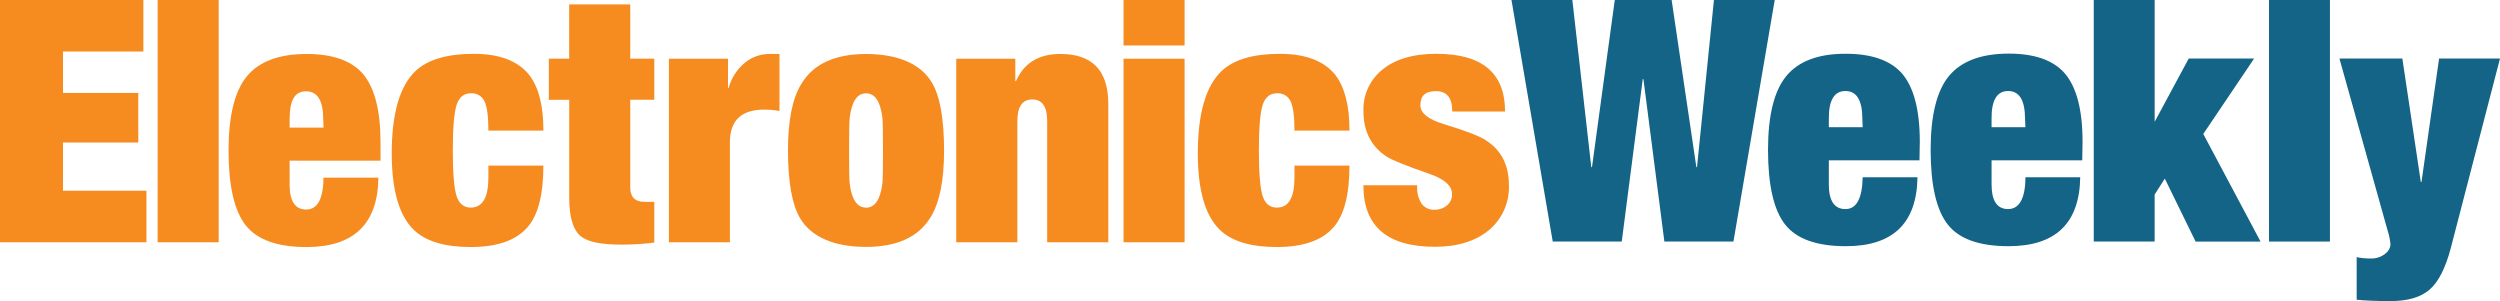 <?xml version="1.0" encoding="UTF-8"?>
<svg id="Layer_1" data-name="Layer 1" xmlns="http://www.w3.org/2000/svg" width="1024" height="123.33" viewBox="0 0 1024 123.33">
  <defs>
    <style>
      .cls-1 {
        fill: #f68b1f;
      }

      .cls-2 {
        fill: #136487;
      }
    </style>
  </defs>
  <g>
    <path class="cls-1" d="M0,99.23V0h58.73v21.11H25.8v16.96h30.85v20.3h-30.85v19.75h34.18v21.11H0Z"/>
    <path class="cls-1" d="M64.57,99.23V0h25.01v99.23h-25.01Z"/>
    <path class="cls-1" d="M155.87,65.81h-37.24v9.87c0,6.75,2.27,10.15,6.81,10.15s7.04-4.36,7.04-13.07h22.52c-.25,18.94-10.05,28.41-29.41,28.43-11.95,0-20.26-2.97-24.94-8.9-4.68-5.93-7.02-16.12-7.04-30.57,0-14.26,2.51-24.43,7.53-30.5,5.02-6.07,13.19-9.11,24.5-9.11,10.39,0,17.96,2.6,22.71,7.79,5.01,5.65,7.51,15.1,7.51,28.34l.02,7.58ZM132.53,52.26l-.14-3.34c0-7.69-2.3-11.52-7.04-11.52s-6.72,3.78-6.72,11.52v3.34h13.9Z"/>
    <path class="cls-1" d="M222.57,53.49h-22.52c0-5.75-.53-9.73-1.58-11.96-1-2.17-3.24-3.5-5.63-3.32-2.88,0-4.82,1.62-5.84,4.85s-1.53,9.46-1.53,18.63.51,15.36,1.53,18.56,2.96,4.78,5.84,4.78c4.8,0,7.2-4.1,7.21-12.31v-4.89h22.52c0,12.03-2.22,20.5-6.67,25.42-4.69,5.28-12.38,7.92-23.06,7.93-10.68.01-18.47-2.33-23.36-7.04-6.02-5.86-9.02-16.29-9.02-31.28,0-16.31,3.24-27.57,9.73-33.77,5-4.69,12.96-7.04,23.91-7.04,10.47,0,18.02,2.87,22.64,8.62,3.91,5.03,5.85,12.64,5.84,22.81Z"/>
    <path class="cls-1" d="M224.8,40.86v-16.82h8.34V1.81h25.01v22.23h9.85v16.82h-9.85v35.97c0,3.91,1.99,5.86,5.96,5.86h3.89v16.68c-4.52.56-9.06.83-13.61.83-8.14,0-13.6-1.11-16.39-3.34-3.24-2.6-4.85-7.88-4.85-15.83v-40.16h-8.34Z"/>
    <path class="cls-1" d="M273.99,99.23V24.05h24.19v11.96h.26c1.11-4.02,3.42-7.61,6.61-10.29,2.87-2.37,6.48-3.65,10.2-3.62h4.03v23.36c-2.06-.38-4.15-.57-6.24-.56-9.38,0-14.07,4.44-14.07,13.33v41h-24.98Z"/>
    <path class="cls-1" d="M386.69,61.71c0,12.14-1.81,21.17-5.42,27.11-4.91,8.21-13.76,12.31-26.54,12.31s-22.32-3.89-26.97-11.68c-3.33-5.56-5-14.87-5-27.93,0-12.14,1.81-21.17,5.42-27.09,4.91-8.21,13.76-12.31,26.54-12.31s22.32,3.89,26.97,11.68c3.33,5.55,5,14.85,5,27.92ZM347.78,61.71c0,7.88.09,12.42.28,13.61.83,6.49,3.06,9.73,6.67,9.73s5.84-3.24,6.67-9.73c.19-1.28.28-5.84.28-13.61s-.09-12.45-.28-13.76c-.83-6.49-3.06-9.73-6.67-9.73s-5.84,3.29-6.67,9.87c-.19,1.25-.28,5.79-.28,13.61Z"/>
    <path class="cls-1" d="M391.68,99.23V24.05h24.19v9.18h.28c3.24-7.42,9.31-11.13,18.21-11.13,13.05,0,19.58,6.81,19.6,20.44v56.69h-25.03v-49.6c0-5.93-2.02-8.9-6.1-8.9s-6.12,2.97-6.12,8.9v49.6h-25.01Z"/>
    <path class="cls-1" d="M460.2,18.63V0h25.01v18.63h-25.01ZM460.2,99.23V24.05h25.01v75.18h-25.01Z"/>
    <path class="cls-1" d="M552.74,53.49h-22.52c0-5.75-.53-9.73-1.58-11.96-1-2.17-3.24-3.5-5.63-3.32-2.88,0-4.82,1.62-5.84,4.85s-1.53,9.46-1.53,18.63.51,15.36,1.53,18.56,2.96,4.78,5.84,4.78c4.81,0,7.21-4.1,7.21-12.31v-4.89h22.52c0,12.03-2.22,20.5-6.67,25.42-4.69,5.28-12.38,7.92-23.06,7.93-10.68.01-18.47-2.33-23.36-7.04-6.02-5.86-9.02-16.29-9.02-31.28,0-16.31,3.24-27.57,9.73-33.77,5-4.69,12.96-7.04,23.91-7.04,10.47,0,18.02,2.87,22.66,8.62,3.89,5.03,5.83,12.64,5.82,22.81Z"/>
    <path class="cls-1" d="M558.44,75.88h22.04c-.23,2.63.39,5.26,1.76,7.51,1.22,1.68,3.21,2.62,5.28,2.52,1.87.05,3.7-.57,5.15-1.76,1.38-1.15,2.15-2.87,2.08-4.66,0-3.44-3.15-6.22-9.45-8.34-9.55-3.33-15.34-5.68-17.38-7.04-6.3-4.16-9.45-10.32-9.45-18.47-.28-6.43,2.43-12.62,7.34-16.78,5.28-4.54,12.78-6.81,22.52-6.83,18.76,0,28.14,7.88,28.14,23.64h-21.62c0-5.58-2.22-8.34-6.67-8.34s-6.4,1.93-6.4,5.82c0,3.15,3.15,5.71,9.46,7.65,9.16,2.78,14.95,5,17.36,6.67,6.3,3.98,9.45,10.14,9.45,18.49.23,6.91-2.68,13.55-7.92,18.07-5.56,4.69-12.97,7.04-22.23,7.04-19.64.07-29.46-8.33-29.46-25.19Z"/>
  </g>
  <g>
    <path class="cls-2" d="M652.08,68.46L661.41,0h23.29l10.13,68.46h.27l6.93-68.46h24.9l-16.91,98.94h-28.29l-8.58-66.53h-.28l-8.6,66.53h-28.27L619.1,0h24.93l7.76,68.46h.28Z"/>
    <path class="cls-2" d="M786.24,65.68h-37.15v9.85c0,6.74,2.27,10.11,6.8,10.11s6.89-4.34,7.06-13.03h22.45c-.28,18.82-10.05,28.23-29.33,28.23-11.93,0-20.22-2.96-24.88-8.88-4.66-5.92-6.99-16.08-7.01-30.48,0-14.24,2.52-24.38,7.57-30.43,5.05-6.05,13.15-9.06,24.31-9.03,10.35,0,17.92,2.59,22.72,7.76,5.05,5.64,7.57,15.07,7.57,28.29l-.13,7.61ZM762.95,52.1l-.13-3.33c0-7.66-2.31-11.49-6.93-11.49s-6.89,3.83-6.8,11.49v3.33h13.86Z"/>
    <path class="cls-2" d="M852.9,65.68h-37.15v9.85c0,6.74,2.26,10.11,6.78,10.11s7.08-4.34,7.08-13.03h22.45c-.28,18.82-10.07,28.23-29.38,28.23-11.93,0-20.22-2.96-24.88-8.88-4.66-5.92-6.99-16.08-7.01-30.48,0-14.24,2.52-24.38,7.57-30.43,5.05-6.05,13.2-9.08,24.46-9.09,10.35,0,17.89,2.59,22.62,7.76,5.05,5.64,7.57,15.07,7.57,28.29l-.13,7.67ZM829.61,52.1l-.15-3.33c0-7.66-2.31-11.49-6.93-11.49s-6.88,3.83-6.78,11.49v3.33h13.86Z"/>
    <path class="cls-2" d="M857.6,98.94V0h24.95v49.89l13.95-25.92h26.79l-20.83,30.9,23.46,44.08h-26.6l-12.61-25.79-4.17,6.53v19.25h-24.95Z"/>
    <path class="cls-2" d="M929.39,98.94V0h24.95v98.94h-24.95Z"/>
    <path class="cls-2" d="M965.29,122.78v-17.46c1.82.39,3.68.57,5.55.55,2.38.14,4.71-.66,6.51-2.22,1.03-.88,1.68-2.12,1.8-3.46-.17-1.88-.54-3.75-1.12-5.55l-19.8-70.68h25.77l7.57,50.59h.27l7.21-50.59h24.95l-20.11,77.47c-2.21,8.41-5.14,14.16-8.8,17.25-3.64,3.11-8.94,4.64-15.87,4.64-5.57,0-10.24-.17-13.93-.55Z"/>
  </g>
</svg>
